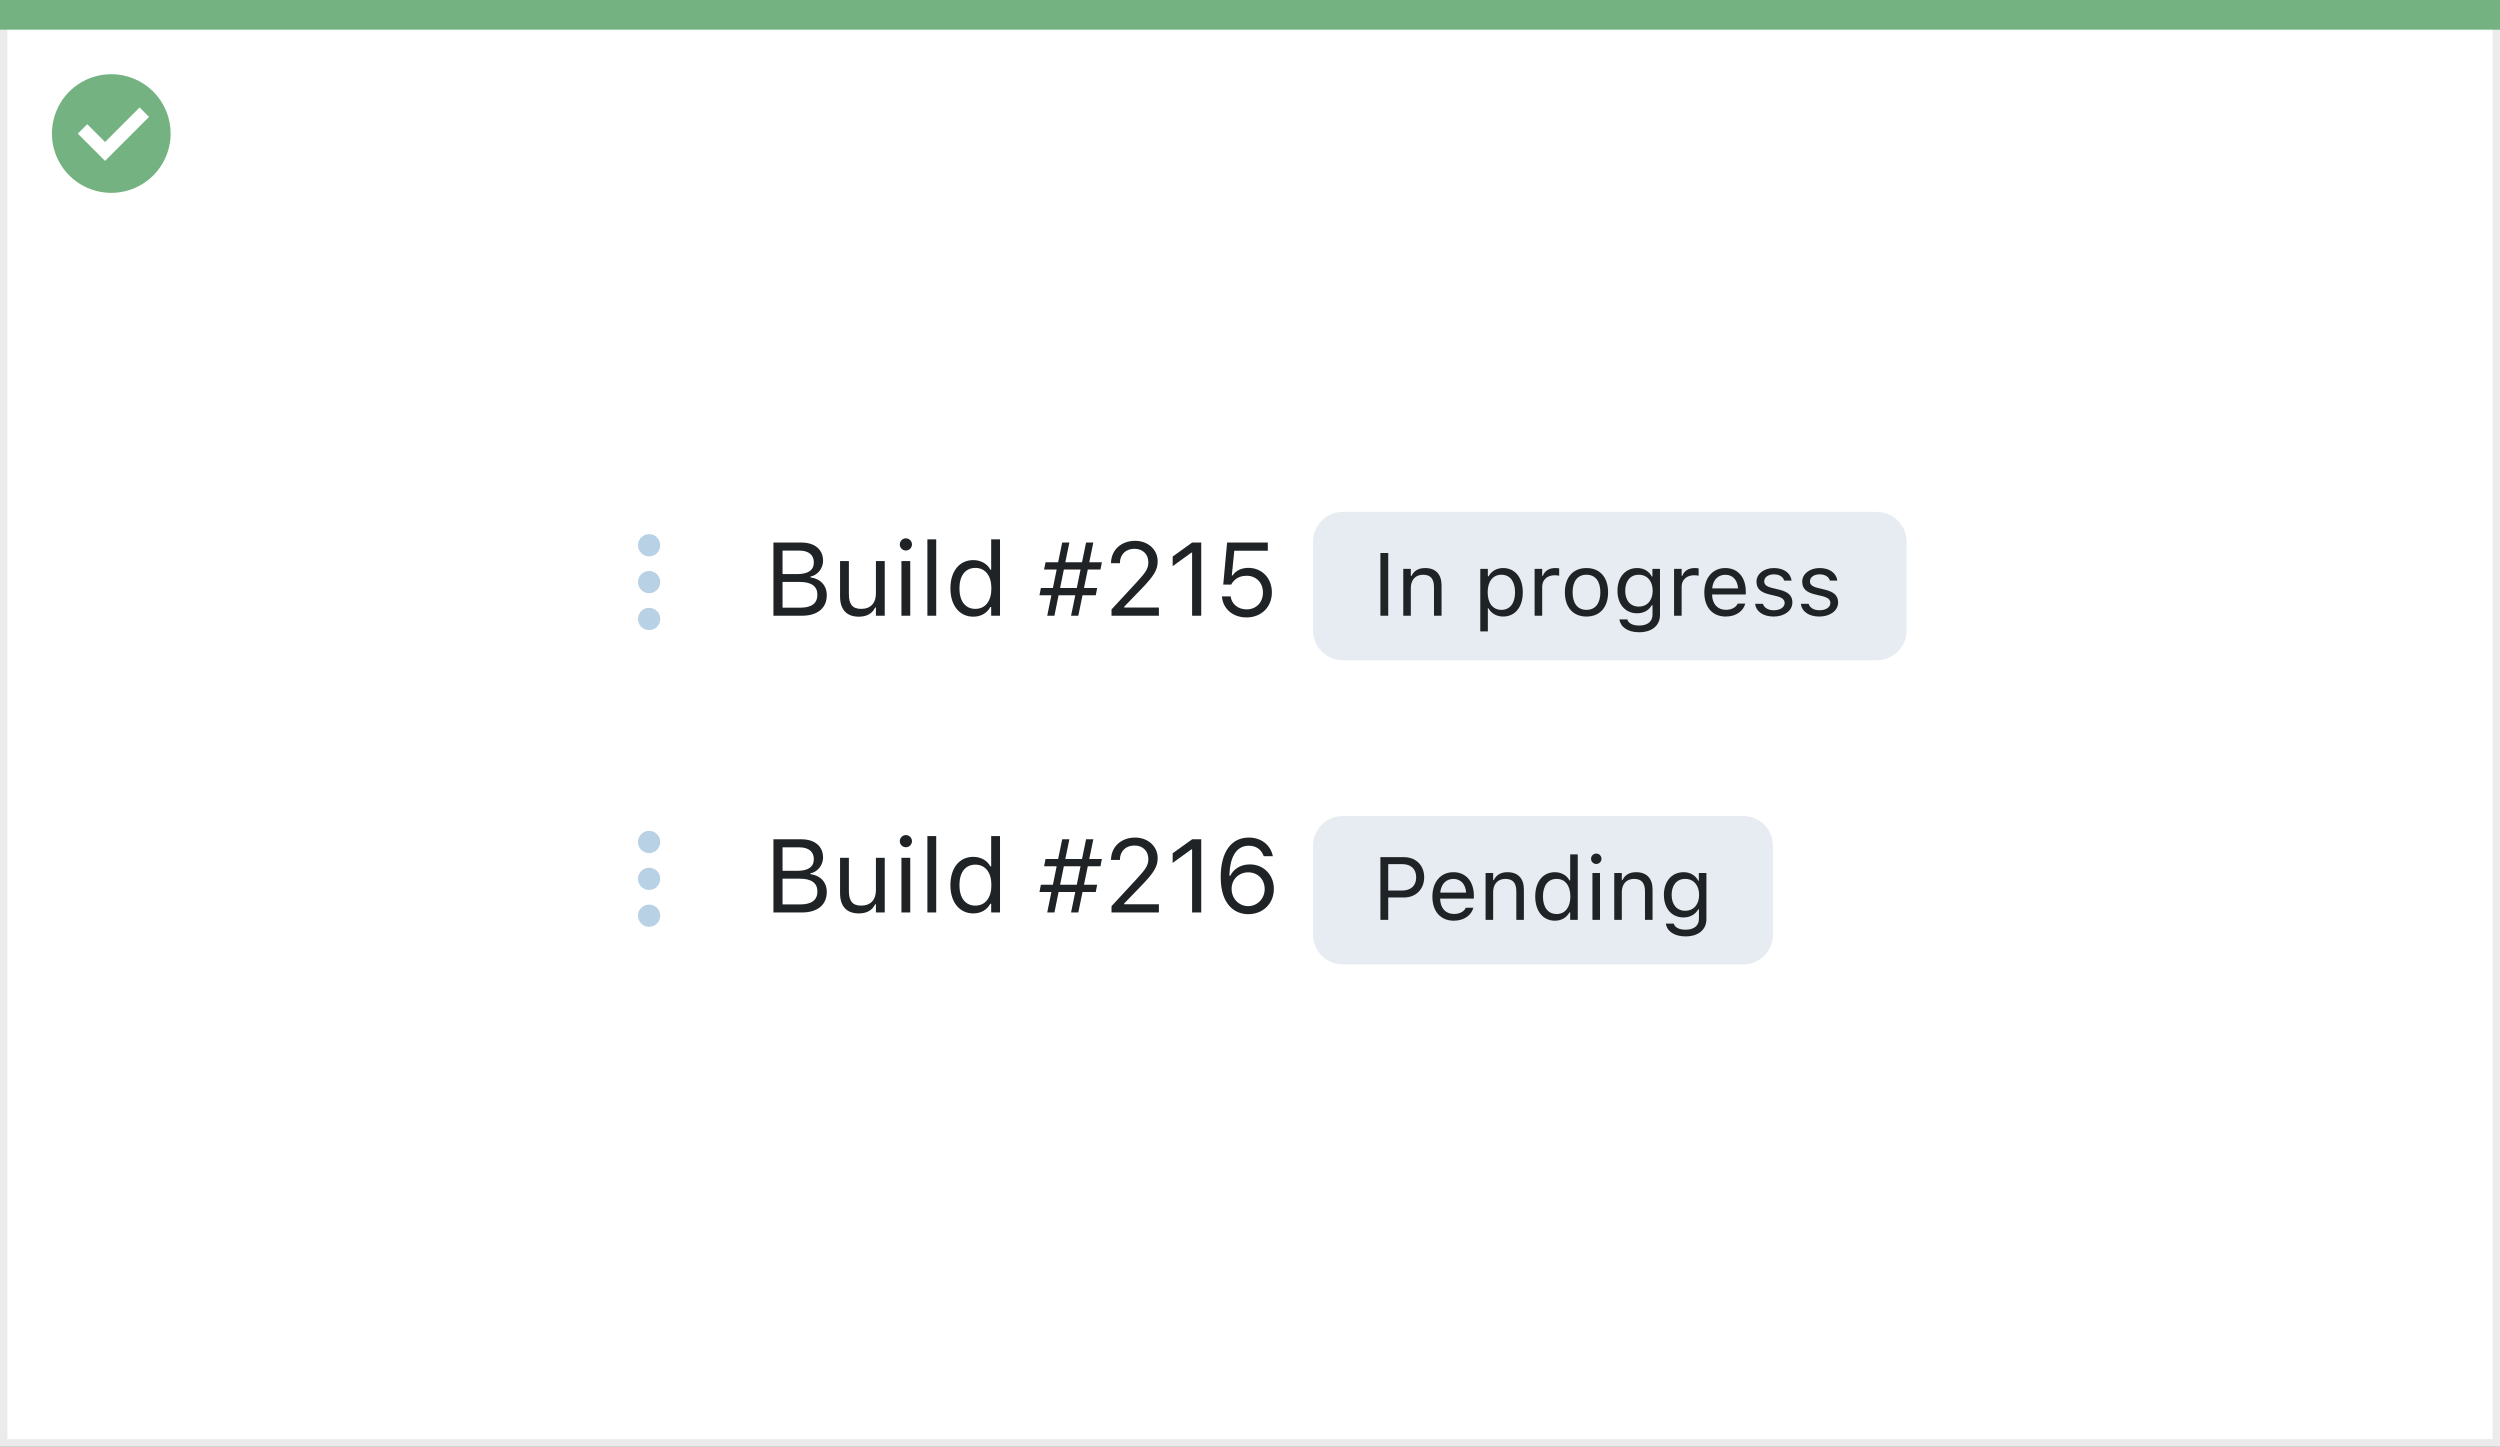 <svg width="337" height="195" viewBox="0 0 337 195" fill="none" xmlns="http://www.w3.org/2000/svg">
<rect x="0" y="0" width="337" height="195" fill="#808080" stroke="none"/>
<rect x="0.5" y="0.5" width="336" height="194" fill="white" stroke="#EBEBEB"/>
<path d="M0 0H337V4H0V0Z" fill="#74B281"/>
<path d="M15.003 10C11.767 9.999 8.849 11.947 7.61 14.936C6.371 17.926 7.055 21.367 9.342 23.656C11.63 25.944 15.071 26.629 18.061 25.391C21.051 24.153 23 21.236 23 18C23 15.879 22.158 13.844 20.658 12.344C19.159 10.844 17.125 10 15.003 10ZM14.161 21.689L10.486 18.015L11.758 16.741L14.161 19.144L18.819 14.485L20.091 15.759L14.161 21.689Z" fill="#74B281"/>
<path d="M104.258 83H108.106C110.205 83 111.449 81.968 111.449 80.238V80.225C111.449 78.926 110.595 78.003 109.248 77.832V77.723C110.198 77.552 110.95 76.622 110.95 75.603V75.59C110.95 74.086 109.843 73.136 108.031 73.136H104.258V83ZM107.771 74.223C108.995 74.223 109.706 74.804 109.706 75.802V75.815C109.706 76.855 108.947 77.388 107.457 77.388H105.488V74.223H107.771ZM107.806 78.447C109.378 78.447 110.185 79.028 110.185 80.163V80.177C110.185 81.311 109.405 81.913 107.922 81.913H105.488V78.447H107.806ZM115.776 83.13C116.856 83.13 117.602 82.686 117.964 81.899H118.073V83H119.263V75.631H118.073V79.992C118.073 81.284 117.383 82.077 116.084 82.077C114.908 82.077 114.43 81.441 114.43 80.115V75.631H113.24V80.402C113.24 82.145 114.102 83.13 115.776 83.13ZM122.113 74.209C122.564 74.209 122.934 73.84 122.934 73.389C122.934 72.938 122.564 72.568 122.113 72.568C121.662 72.568 121.293 72.938 121.293 73.389C121.293 73.84 121.662 74.209 122.113 74.209ZM121.512 83H122.701V75.631H121.512V83ZM125.012 83H126.201V72.705H125.012V83ZM131.205 83.13C132.23 83.13 133.051 82.644 133.502 81.824H133.611V83H134.801V72.705H133.611V76.793H133.502C133.099 76.007 132.217 75.501 131.205 75.501C129.332 75.501 128.115 76.998 128.115 79.309V79.322C128.115 81.619 129.339 83.13 131.205 83.13ZM131.479 82.077C130.132 82.077 129.332 81.038 129.332 79.322V79.309C129.332 77.593 130.132 76.554 131.479 76.554C132.818 76.554 133.639 77.606 133.639 79.309V79.322C133.639 81.024 132.818 82.077 131.479 82.077ZM142.136 83L142.696 80.245H144.945L144.378 83H145.355L145.923 80.245H147.707L147.898 79.261H146.121L146.634 76.772H148.343L148.534 75.795H146.832L147.379 73.136H146.401L145.854 75.795H143.605L144.152 73.136H143.182L142.635 75.795H140.939L140.741 76.772H142.437L141.931 79.261H140.311L140.119 80.245H141.726L141.165 83H142.136ZM142.901 79.261L143.407 76.772H145.656L145.15 79.261H142.901ZM149.833 83H156.218V81.893H151.542V81.783L153.784 79.466C155.568 77.627 156.054 76.807 156.054 75.679V75.665C156.054 74.072 154.734 72.903 153.012 72.903C151.125 72.903 149.771 74.161 149.765 75.911L149.778 75.918L150.954 75.925L150.961 75.911C150.961 74.749 151.747 73.977 152.93 73.977C154.092 73.977 154.796 74.756 154.796 75.795V75.809C154.796 76.67 154.427 77.183 153.169 78.543L149.833 82.152V83ZM160.695 83H161.926V73.136H160.702L158.077 75.022V76.321L160.586 74.503H160.695V83ZM168.017 83.232C170.02 83.232 171.448 81.845 171.448 79.856V79.842C171.448 77.935 170.115 76.547 168.263 76.547C167.367 76.547 166.595 76.909 166.157 77.572H166.048L166.383 74.236H170.901V73.136H165.412L164.893 78.803H165.959C166.082 78.57 166.239 78.379 166.41 78.215C166.834 77.811 167.395 77.613 168.051 77.613C169.329 77.613 170.245 78.55 170.245 79.862V79.876C170.245 81.209 169.343 82.145 168.03 82.145C166.875 82.145 166.021 81.394 165.904 80.45L165.897 80.395H164.715L164.722 80.471C164.865 82.05 166.178 83.232 168.017 83.232Z" fill="#1F2326"/>
<path d="M104.258 123H108.106C110.205 123 111.449 121.968 111.449 120.238V120.225C111.449 118.926 110.595 118.003 109.248 117.832V117.723C110.198 117.552 110.95 116.622 110.95 115.604V115.59C110.95 114.086 109.843 113.136 108.031 113.136H104.258V123ZM107.771 114.223C108.995 114.223 109.706 114.804 109.706 115.802V115.815C109.706 116.854 108.947 117.388 107.457 117.388H105.488V114.223H107.771ZM107.806 118.447C109.378 118.447 110.185 119.028 110.185 120.163V120.177C110.185 121.312 109.405 121.913 107.922 121.913H105.488V118.447H107.806ZM115.776 123.13C116.856 123.13 117.602 122.686 117.964 121.899H118.073V123H119.263V115.631H118.073V119.992C118.073 121.284 117.383 122.077 116.084 122.077C114.908 122.077 114.43 121.441 114.43 120.115V115.631H113.24V120.402C113.24 122.146 114.102 123.13 115.776 123.13ZM122.113 114.209C122.564 114.209 122.934 113.84 122.934 113.389C122.934 112.938 122.564 112.568 122.113 112.568C121.662 112.568 121.293 112.938 121.293 113.389C121.293 113.84 121.662 114.209 122.113 114.209ZM121.512 123H122.701V115.631H121.512V123ZM125.012 123H126.201V112.705H125.012V123ZM131.205 123.13C132.23 123.13 133.051 122.645 133.502 121.824H133.611V123H134.801V112.705H133.611V116.793H133.502C133.099 116.007 132.217 115.501 131.205 115.501C129.332 115.501 128.115 116.998 128.115 119.309V119.322C128.115 121.619 129.339 123.13 131.205 123.13ZM131.479 122.077C130.132 122.077 129.332 121.038 129.332 119.322V119.309C129.332 117.593 130.132 116.554 131.479 116.554C132.818 116.554 133.639 117.606 133.639 119.309V119.322C133.639 121.024 132.818 122.077 131.479 122.077ZM142.136 123L142.696 120.245H144.945L144.378 123H145.355L145.923 120.245H147.707L147.898 119.261H146.121L146.634 116.772H148.343L148.534 115.795H146.832L147.379 113.136H146.401L145.854 115.795H143.605L144.152 113.136H143.182L142.635 115.795H140.939L140.741 116.772H142.437L141.931 119.261H140.311L140.119 120.245H141.726L141.165 123H142.136ZM142.901 119.261L143.407 116.772H145.656L145.15 119.261H142.901ZM149.833 123H156.218V121.893H151.542V121.783L153.784 119.466C155.568 117.627 156.054 116.807 156.054 115.679V115.665C156.054 114.072 154.734 112.903 153.012 112.903C151.125 112.903 149.771 114.161 149.765 115.911L149.778 115.918L150.954 115.925L150.961 115.911C150.961 114.749 151.747 113.977 152.93 113.977C154.092 113.977 154.796 114.756 154.796 115.795V115.809C154.796 116.67 154.427 117.183 153.169 118.543L149.833 122.152V123ZM160.695 123H161.926V113.136H160.702L158.077 115.022V116.321L160.586 114.503H160.695V123ZM168.263 123.232C170.252 123.232 171.715 121.804 171.715 119.835V119.821C171.715 117.928 170.334 116.52 168.481 116.52C167.148 116.52 166.219 117.237 165.856 118.044H165.727C165.727 117.969 165.727 117.887 165.733 117.812C165.809 115.754 166.54 114.004 168.331 114.004C169.329 114.004 170.02 114.517 170.32 115.344L170.348 115.419H171.585L171.564 115.33C171.229 113.874 169.999 112.903 168.345 112.903C165.952 112.903 164.551 114.872 164.551 118.235V118.249C164.551 121.961 166.458 123.232 168.263 123.232ZM166.021 119.821V119.814C166.021 118.529 166.991 117.593 168.27 117.593C169.548 117.593 170.478 118.536 170.478 119.849V119.862C170.478 121.141 169.486 122.146 168.249 122.146C166.998 122.146 166.021 121.12 166.021 119.821Z" fill="#1F2326"/>
<path fill-rule="evenodd" clip-rule="evenodd" d="M87.5 75C88.329 75 89 74.328 89 73.5C89 72.672 88.329 72 87.5 72C86.671 72 86 72.672 86 73.5C86 74.328 86.671 75 87.5 75M87.5 81.936C86.671 81.936 86 82.607 86 83.436C86 84.264 86.671 84.936 87.5 84.936C88.329 84.936 89 84.264 89 83.436C89 82.607 88.329 81.936 87.5 81.936M87.5 76.968C86.671 76.968 86 77.64 86 78.468C86 79.296 86.671 79.968 87.5 79.968C88.329 79.968 89 79.296 89 78.468C89 77.64 88.329 76.968 87.5 76.968" fill="#B8D1E5"/>
<path fill-rule="evenodd" clip-rule="evenodd" d="M87.5 115C88.329 115 89 114.328 89 113.5C89 112.672 88.329 112 87.5 112C86.671 112 86 112.672 86 113.5C86 114.328 86.671 115 87.5 115M87.5 121.936C86.671 121.936 86 122.607 86 123.436C86 124.264 86.671 124.936 87.5 124.936C88.329 124.936 89 124.264 89 123.436C89 122.607 88.329 121.936 87.5 121.936M87.5 116.968C86.671 116.968 86 117.64 86 118.468C86 119.296 86.671 119.968 87.5 119.968C88.329 119.968 89 119.296 89 118.468C89 117.64 88.329 116.968 87.5 116.968" fill="#B8D1E5"/>
<path d="M177 73C177 70.791 178.791 69 181 69H253C255.209 69 257 70.791 257 73V85C257 87.209 255.209 89 253 89H181C178.791 89 177 87.209 177 85V73Z" fill="#E6ECF2"/>
<path d="M186.078 83H187.133V74.545H186.078V83ZM189.16 83H190.18V79.262C190.18 78.154 190.818 77.475 191.826 77.475C192.834 77.475 193.303 78.019 193.303 79.156V83H194.322V78.91C194.322 77.41 193.531 76.572 192.113 76.572C191.182 76.572 190.59 76.965 190.273 77.633H190.18V76.684H189.16V83ZM199.543 85.109H200.562V82.004H200.656C201.002 82.678 201.758 83.111 202.625 83.111C204.23 83.111 205.273 81.828 205.273 79.848V79.836C205.273 77.867 204.225 76.572 202.625 76.572C201.746 76.572 201.043 76.988 200.656 77.691H200.562V76.684H199.543V85.109ZM202.391 82.209C201.242 82.209 200.539 81.307 200.539 79.848V79.836C200.539 78.377 201.242 77.475 202.391 77.475C203.545 77.475 204.23 78.365 204.23 79.836V79.848C204.23 81.318 203.545 82.209 202.391 82.209ZM206.867 83H207.887V79.086C207.887 78.16 208.578 77.545 209.551 77.545C209.773 77.545 209.967 77.568 210.178 77.603V76.613C210.078 76.596 209.861 76.572 209.668 76.572C208.812 76.572 208.221 76.959 207.98 77.621H207.887V76.684H206.867V83ZM213.857 83.111C215.656 83.111 216.77 81.869 216.77 79.848V79.836C216.77 77.809 215.656 76.572 213.857 76.572C212.059 76.572 210.945 77.809 210.945 79.836V79.848C210.945 81.869 212.059 83.111 213.857 83.111ZM213.857 82.209C212.662 82.209 211.988 81.336 211.988 79.848V79.836C211.988 78.342 212.662 77.475 213.857 77.475C215.053 77.475 215.727 78.342 215.727 79.836V79.848C215.727 81.336 215.053 82.209 213.857 82.209ZM220.953 85.227C222.676 85.227 223.766 84.324 223.766 82.912V76.684H222.746V77.727H222.676C222.289 77.012 221.598 76.572 220.707 76.572C219.055 76.572 218.035 77.856 218.035 79.625V79.637C218.035 81.406 219.049 82.672 220.684 82.672C221.551 82.672 222.266 82.279 222.664 81.582H222.758V82.859C222.758 83.791 222.084 84.324 220.953 84.324C220.045 84.324 219.482 83.984 219.371 83.504L219.365 83.498H218.311L218.299 83.504C218.457 84.541 219.43 85.227 220.953 85.227ZM220.906 81.769C219.734 81.769 219.078 80.891 219.078 79.637V79.625C219.078 78.371 219.734 77.475 220.906 77.475C222.072 77.475 222.781 78.371 222.781 79.625V79.637C222.781 80.891 222.078 81.769 220.906 81.769ZM225.664 83H226.684V79.086C226.684 78.16 227.375 77.545 228.348 77.545C228.57 77.545 228.764 77.568 228.975 77.603V76.613C228.875 76.596 228.658 76.572 228.465 76.572C227.609 76.572 227.018 76.959 226.777 77.621H226.684V76.684H225.664V83ZM232.637 83.111C234.125 83.111 235.027 82.268 235.244 81.412L235.256 81.365H234.236L234.213 81.418C234.043 81.799 233.516 82.203 232.66 82.203C231.535 82.203 230.814 81.441 230.785 80.135H235.332V79.736C235.332 77.85 234.289 76.572 232.572 76.572C230.855 76.572 229.742 77.908 229.742 79.859V79.865C229.742 81.846 230.832 83.111 232.637 83.111ZM232.566 77.481C233.498 77.481 234.189 78.072 234.295 79.32H230.803C230.914 78.119 231.629 77.481 232.566 77.481ZM239.082 83.111C240.518 83.111 241.613 82.332 241.613 81.207V81.195C241.613 80.293 241.039 79.777 239.85 79.49L238.877 79.256C238.133 79.074 237.816 78.805 237.816 78.377V78.365C237.816 77.809 238.367 77.422 239.117 77.422C239.879 77.422 240.371 77.768 240.506 78.266H241.508C241.367 77.234 240.447 76.572 239.123 76.572C237.781 76.572 236.773 77.363 236.773 78.412V78.418C236.773 79.326 237.307 79.842 238.49 80.123L239.469 80.357C240.248 80.545 240.57 80.844 240.57 81.272V81.283C240.57 81.857 239.967 82.262 239.117 82.262C238.309 82.262 237.805 81.916 237.635 81.389H236.592C236.709 82.432 237.676 83.111 239.082 83.111ZM245.246 83.111C246.682 83.111 247.777 82.332 247.777 81.207V81.195C247.777 80.293 247.203 79.777 246.014 79.49L245.041 79.256C244.297 79.074 243.98 78.805 243.98 78.377V78.365C243.98 77.809 244.531 77.422 245.281 77.422C246.043 77.422 246.535 77.768 246.67 78.266H247.672C247.531 77.234 246.611 76.572 245.287 76.572C243.945 76.572 242.938 77.363 242.938 78.412V78.418C242.938 79.326 243.471 79.842 244.654 80.123L245.633 80.357C246.412 80.545 246.734 80.844 246.734 81.272V81.283C246.734 81.857 246.131 82.262 245.281 82.262C244.473 82.262 243.969 81.916 243.799 81.389H242.756C242.873 82.432 243.84 83.111 245.246 83.111Z" fill="#1F2326"/>
<path d="M177 114C177 111.791 178.791 110 181 110H235C237.209 110 239 111.791 239 114V126C239 128.209 237.209 130 235 130H181C178.791 130 177 128.209 177 126V114Z" fill="#E6ECF2"/>
<path d="M186.078 124H187.133V120.982H189.266C190.854 120.982 191.979 119.863 191.979 118.258V118.246C191.979 116.641 190.854 115.545 189.266 115.545H186.078V124ZM188.996 116.482C190.203 116.482 190.9 117.145 190.9 118.258V118.27C190.9 119.383 190.203 120.045 188.996 120.045H187.133V116.482H188.996ZM195.98 124.111C197.469 124.111 198.371 123.268 198.588 122.412L198.6 122.365H197.58L197.557 122.418C197.387 122.799 196.859 123.203 196.004 123.203C194.879 123.203 194.158 122.441 194.129 121.135H198.676V120.736C198.676 118.85 197.633 117.572 195.916 117.572C194.199 117.572 193.086 118.908 193.086 120.859V120.865C193.086 122.846 194.176 124.111 195.98 124.111ZM195.91 118.48C196.842 118.48 197.533 119.072 197.639 120.32H194.146C194.258 119.119 194.973 118.48 195.91 118.48ZM200.258 124H201.277V120.262C201.277 119.154 201.916 118.475 202.924 118.475C203.932 118.475 204.4 119.02 204.4 120.156V124H205.42V119.91C205.42 118.41 204.629 117.572 203.211 117.572C202.279 117.572 201.688 117.965 201.371 118.633H201.277V117.684H200.258V124ZM209.598 124.111C210.477 124.111 211.18 123.695 211.566 122.992H211.66V124H212.68V115.176H211.66V118.68H211.566C211.221 118.006 210.465 117.572 209.598 117.572C207.992 117.572 206.949 118.855 206.949 120.836V120.848C206.949 122.816 207.998 124.111 209.598 124.111ZM209.832 123.209C208.678 123.209 207.992 122.318 207.992 120.848V120.836C207.992 119.365 208.678 118.475 209.832 118.475C210.98 118.475 211.684 119.377 211.684 120.836V120.848C211.684 122.307 210.98 123.209 209.832 123.209ZM215.176 116.465C215.562 116.465 215.879 116.148 215.879 115.762C215.879 115.375 215.562 115.059 215.176 115.059C214.789 115.059 214.473 115.375 214.473 115.762C214.473 116.148 214.789 116.465 215.176 116.465ZM214.66 124H215.68V117.684H214.66V124ZM217.602 124H218.621V120.262C218.621 119.154 219.26 118.475 220.268 118.475C221.275 118.475 221.744 119.02 221.744 120.156V124H222.764V119.91C222.764 118.41 221.973 117.572 220.555 117.572C219.623 117.572 219.031 117.965 218.715 118.633H218.621V117.684H217.602V124ZM227.211 126.227C228.934 126.227 230.023 125.324 230.023 123.912V117.684H229.004V118.727H228.934C228.547 118.012 227.855 117.572 226.965 117.572C225.312 117.572 224.293 118.855 224.293 120.625V120.637C224.293 122.406 225.307 123.672 226.941 123.672C227.809 123.672 228.523 123.279 228.922 122.582H229.016V123.859C229.016 124.791 228.342 125.324 227.211 125.324C226.303 125.324 225.74 124.984 225.629 124.504L225.623 124.498H224.568L224.557 124.504C224.715 125.541 225.688 126.227 227.211 126.227ZM227.164 122.77C225.992 122.77 225.336 121.891 225.336 120.637V120.625C225.336 119.371 225.992 118.475 227.164 118.475C228.33 118.475 229.039 119.371 229.039 120.625V120.637C229.039 121.891 228.336 122.77 227.164 122.77Z" fill="#1F2326"/>
</svg>
